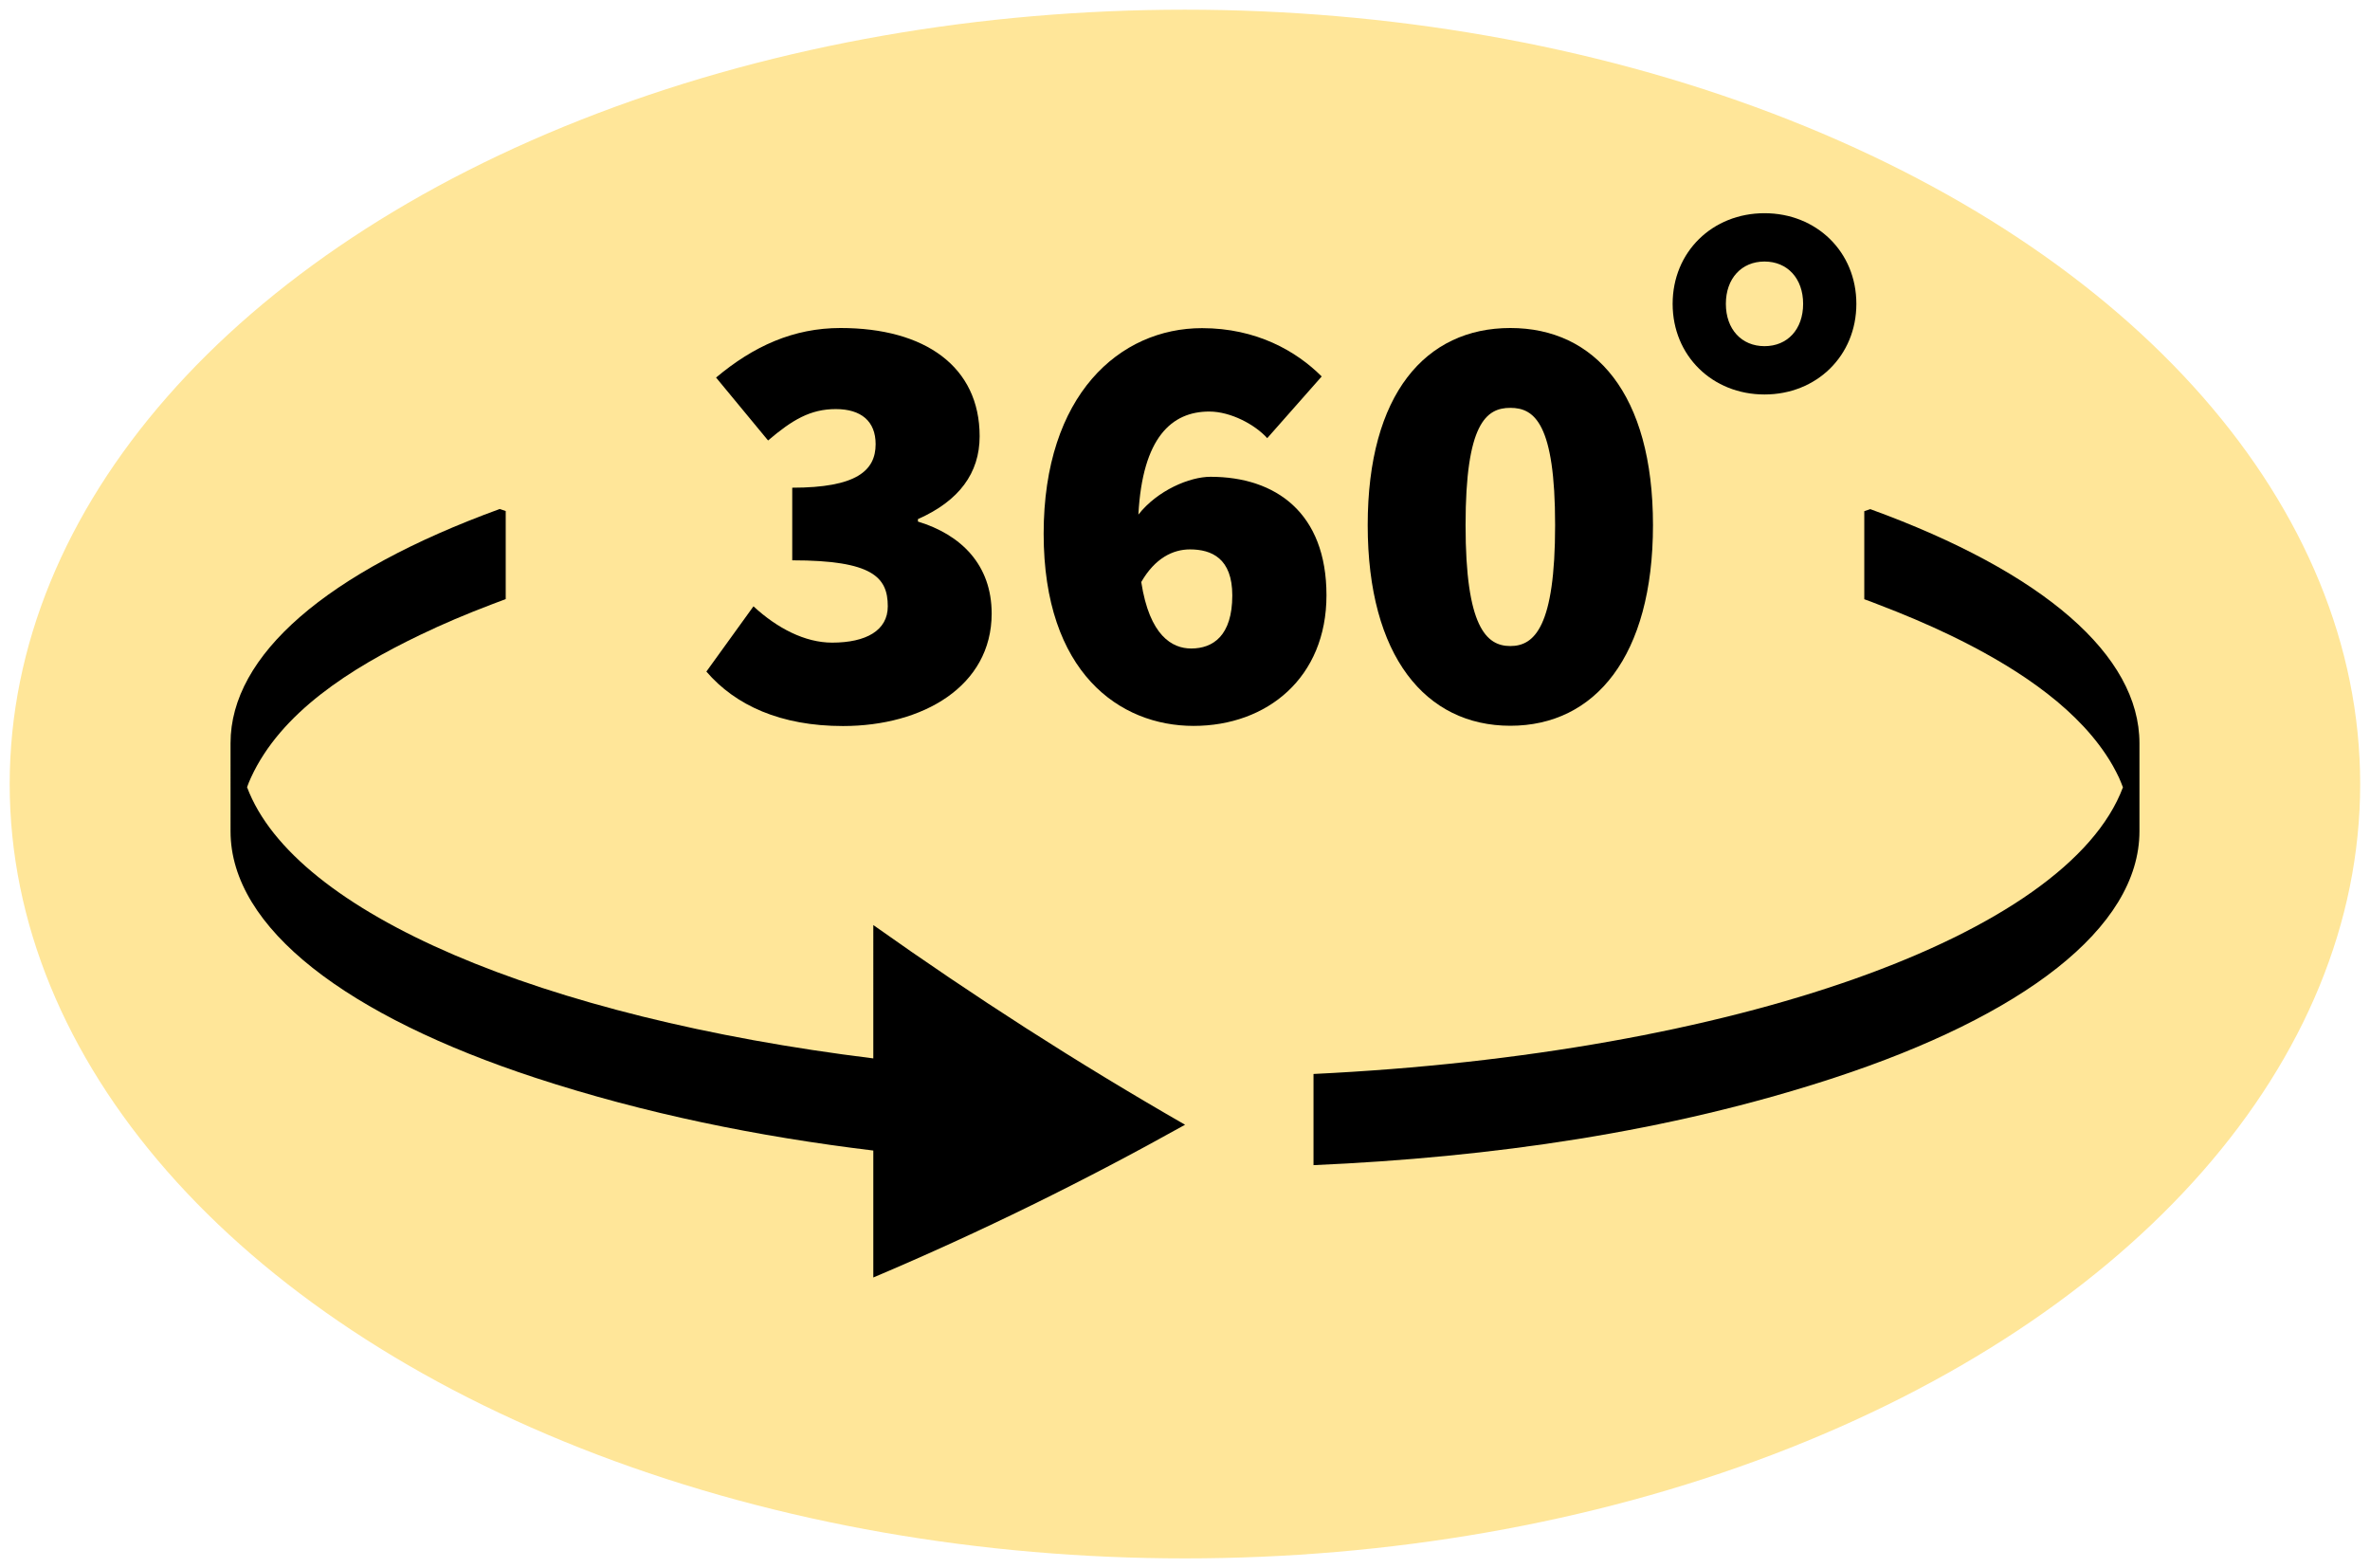 <?xml version="1.0" encoding="utf-8"?>
<!-- Generator: Adobe Illustrator 27.5.0, SVG Export Plug-In . SVG Version: 6.00 Build 0)  -->
<svg version="1.1" id="_レイヤー_2" xmlns="http://www.w3.org/2000/svg" xmlns:xlink="http://www.w3.org/1999/xlink" x="0px"
	 y="0px" viewBox="0 0 1736.3 1148.9" style="enable-background:new 0 0 1736.3 1148.9;" xml:space="preserve">
<style type="text/css">
	.st0{fill:#FFE699;}
</style>
<g>
	<ellipse class="st0" cx="868.1" cy="574.4" rx="861" ry="567.3"/>
	<g id="_レイヤー_1-2">
		<g>
			<path d="M1370.2,373l-4.4,1.5v64.5c3.3,1.2,6.6,2.4,9.8,3.7c18.9,7.2,36.6,14.7,52.8,22.5c44.2,21.3,89,49.6,114.3,87.4
				c3.8,5.6,7,11.4,9.7,17.1c1.1,2.4,2,4.8,2.9,7.1c-40.8,108.8-285.1,195.2-593,210v66.8c130.2-5.7,259.9-24.1,381.5-64
				c137.5-45.1,223.6-109.4,223.6-180.7v-64.4C1567.4,480.2,1497.4,419.3,1370.2,373L1370.2,373z"/>
			<path d="M639.8,775.4L639.8,775.4c-242.6-30-424.1-106.2-458.8-198.7c0.9-2.4,1.8-4.8,2.9-7.1c21.9-47.6,72.8-79.9,124-104.5
				c16.2-7.8,33.8-15.3,52.8-22.5c3.2-1.2,6.5-2.5,9.8-3.7v-64.5l-4.4-1.5c-127.1,46.3-197.2,107.2-197.2,171.5V609
				c0,71.3,86.1,135.6,223.6,180.7c79.7,26.1,162.8,43,247.3,53.2l0,0c0,31,0,62,0,93c79.6-33.7,154.5-70.7,228.4-111.9
				c-79.6-45.7-154.5-93.9-228.4-146.3C639.8,710.3,639.8,742.9,639.8,775.4L639.8,775.4z"/>
		</g>
		<g>
			<path d="M672.5,382.1v-1.8c30.1-13.3,45.2-33.7,45.2-60.7c0-50.9-39.9-79.3-101.9-79.3c-34.5,0-63.8,13.3-91.2,36.3l38.1,46.1
				c17.7-15.1,31-23,49.6-23c18.6,0,29.2,8.9,29.2,25.7c0,19.5-14.2,31.9-61.1,31.9v53.2c58.9,0,70,12.4,70,33.7
				c0,17.7-15.9,26.6-40.8,26.6c-19.9,0-40.3-10.6-57.6-26.6l-34.5,47.8c21.3,24.8,54.5,39.9,100.1,39.9
				c58.5,0,108.9-29.2,108.9-82.4C726.5,413.9,704.3,391.8,672.5,382.1L672.5,382.1z"/>
			<path d="M886.8,349.3c-15.2,0-38.8,9.9-52.8,27.7c3-56.5,24.4-75.5,51.9-75.5c15.9,0,33.7,9.7,42.5,19.5l39.9-45.2
				c-18.6-18.6-47.8-35.4-87.7-35.4c-60.2,0-116,48.7-116,150.6s55.8,140.8,109.8,140.8s97.4-35.4,97.4-95.7
				S934.7,349.3,886.8,349.3L886.8,349.3z M872.7,475.1c-13.8,0-30.5-9.1-36.6-48.7c10-17.4,23.1-23.9,35.7-23.9
				c15.9,0,31,6.6,31,33.7C902.8,465.8,888.6,475.1,872.7,475.1L872.7,475.1z"/>
			<path d="M1106.5,240.3c-62,0-104.5,48.3-104.5,144.4s42.5,147,104.5,147s104.5-50.9,104.5-147S1168.5,240.3,1106.5,240.3z
				 M1106.5,473.3c-17.7,0-32.8-14.2-32.8-88.6s15.1-85.9,32.8-85.9c17.7,0,32.8,11.5,32.8,85.9S1124.2,473.3,1106.5,473.3z"/>
			<path d="M1292.7,156.2c-38.1,0-67.3,28.3-67.3,66.4s29.2,66.4,67.3,66.4s67.3-28.3,67.3-66.4S1330.8,156.2,1292.7,156.2z
				 M1292.7,253.6c-16.8,0-28.3-12.4-28.3-31s11.5-31,28.3-31s28.3,12.4,28.3,31S1309.6,253.6,1292.7,253.6z"/>
		</g>
	</g>
</g>
</svg>
